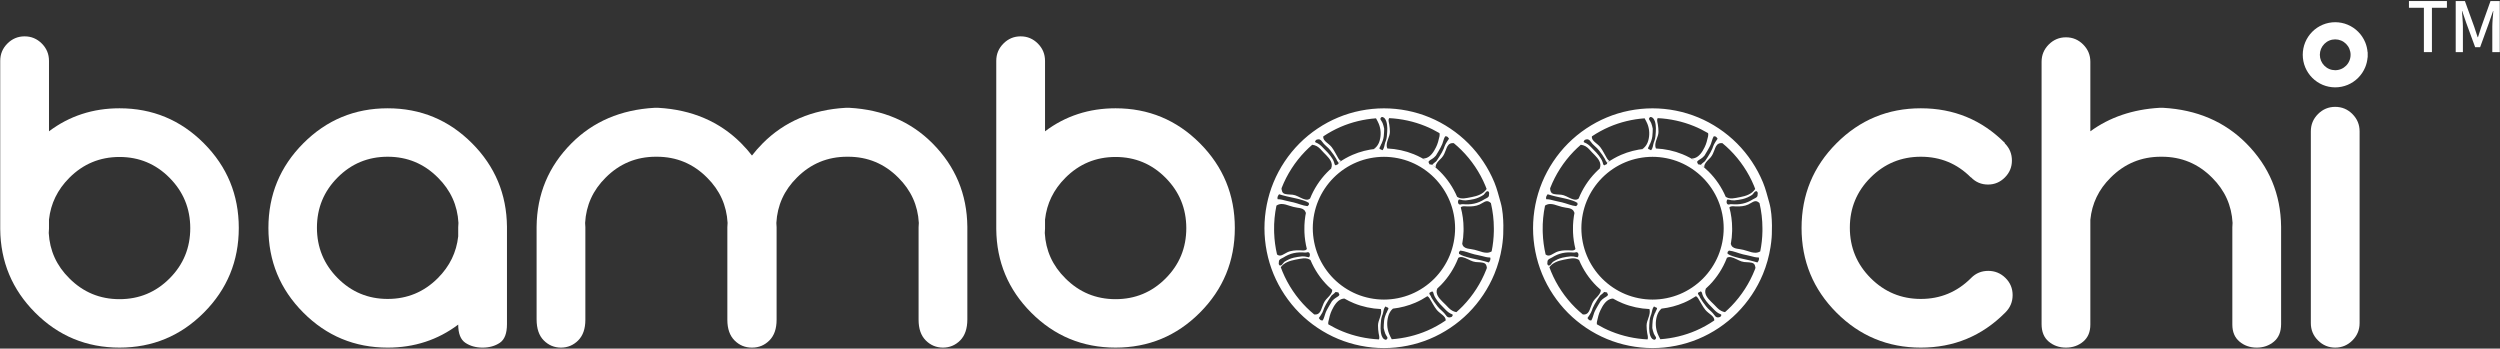 <svg xmlns="http://www.w3.org/2000/svg" width="1922" height="268" viewBox="0 0 1922 268" fill="none"><rect x="0" y="0" width="1922" height="268" fill="#333333" stroke="none"/><path d="M53.283 213.962C63.941 224.657 76.806 230.001 91.878 230.001C106.94 230.001 119.772 224.691 130.372 214.053C140.972 203.425 146.27 190.547 146.27 175.433C146.27 160.317 140.972 147.411 130.372 136.719C119.772 126.025 106.94 120.682 91.878 120.682C76.806 120.682 63.941 126.025 53.283 136.719C44.21 145.818 39.007 156.505 37.662 168.798V175.801C37.662 176.906 37.596 178.015 37.477 179.121C38.211 192.643 43.48 204.257 53.283 213.962ZM0.174 46.751C0.174 41.59 2.006 37.165 5.686 33.481C9.358 29.793 13.768 27.947 18.918 27.947C24.059 27.947 28.47 29.793 32.15 33.481C35.822 37.165 37.662 41.59 37.662 46.751V100.95C53.34 89.151 71.412 83.253 91.878 83.253C117.235 83.253 138.855 92.226 156.746 110.169C174.635 128.119 183.58 149.807 183.58 175.246C183.58 200.689 174.635 222.381 156.746 240.327C138.855 258.274 117.235 267.239 91.878 267.239C66.515 267.239 44.891 258.274 27 240.327C9.358 222.63 0.412 201.243 0.174 176.169V46.751Z" fill="white"></path><path d="M336.653 136.534C325.991 125.84 313.126 120.497 298.058 120.497C282.99 120.497 270.155 125.81 259.559 136.444C248.959 147.077 243.662 159.95 243.662 175.064C243.662 190.18 248.959 203.086 259.559 213.777C270.155 224.472 282.99 229.82 298.058 229.82C313.126 229.82 325.991 224.472 336.653 213.777C345.718 204.684 350.921 193.993 352.274 181.7V174.697C352.274 173.592 352.331 172.482 352.455 171.377C351.725 157.858 346.451 146.245 336.653 136.534ZM389.762 249.177C389.762 256.305 387.926 261.098 384.25 263.557C380.574 266.014 376.163 267.245 371.018 267.245C365.873 267.245 361.462 266.014 357.786 263.557C354.11 261.098 352.274 256.43 352.274 249.546C336.586 261.346 318.519 267.245 298.058 267.245C272.701 267.245 251.077 258.276 233.186 240.329C215.295 222.382 206.355 200.689 206.355 175.25C206.355 149.809 215.295 128.12 233.186 110.17C251.077 92.228 272.701 83.257 298.058 83.257C323.421 83.257 345.041 92.228 362.931 110.17C380.574 127.872 389.518 149.254 389.762 174.329V249.177Z" fill="white"></path><path d="M577.932 267.242C572.787 267.242 568.38 265.396 564.7 261.713C561.028 258.025 559.188 252.744 559.188 245.86V174.694C559.188 173.589 559.25 172.484 559.374 171.38C558.635 157.861 553.366 146.246 543.567 136.533C532.91 125.841 520.046 120.493 504.972 120.493H504.243C489.171 120.493 476.306 125.841 465.648 136.533C455.846 146.246 450.576 157.861 449.842 171.38C449.962 172.484 450.028 173.589 450.028 174.694V245.86C450.028 252.744 448.187 258.025 444.515 261.713C440.835 265.396 436.424 267.242 431.283 267.242C426.135 267.242 421.724 265.396 418.052 261.713C414.371 258.025 412.539 252.618 412.539 245.488V174.329C412.779 149.256 421.724 127.869 439.366 110.17C456.027 93.457 477.284 84.359 503.136 82.886H506.075C531.928 84.359 553.184 93.457 569.85 110.17C572.907 113.242 575.667 116.38 578.118 119.574C580.564 116.38 583.32 113.242 586.386 110.17C603.047 93.457 624.304 84.359 650.156 82.886H653.095C678.948 84.359 700.204 93.457 716.87 110.17C734.508 127.869 743.448 149.256 743.696 174.329V245.488C743.696 252.618 741.856 258.025 738.184 261.713C734.508 265.396 730.098 267.242 724.952 267.242C719.807 267.242 715.396 265.396 711.72 261.713C708.048 258.025 706.208 252.744 706.208 245.86V174.694C706.208 173.589 706.27 172.484 706.394 171.38C705.655 157.861 700.386 146.246 690.587 136.533C679.93 125.841 667.066 120.493 651.992 120.493H651.263C636.191 120.493 623.326 125.841 612.664 136.533C602.866 146.246 597.596 157.861 596.862 171.38C596.982 172.484 597.048 173.589 597.048 174.694V245.86C597.048 252.744 595.207 258.025 591.535 261.713C587.855 265.396 583.444 267.242 578.303 267.242H577.932Z" fill="white"></path><path d="M819.039 213.962C829.696 224.657 842.56 230.001 857.632 230.001C872.696 230.001 885.528 224.691 896.128 214.053C906.728 203.425 912.026 190.547 912.026 175.433C912.026 160.317 906.728 147.411 896.128 136.719C885.528 126.025 872.696 120.682 857.632 120.682C842.56 120.682 829.696 126.025 819.039 136.719C809.966 145.818 804.763 156.505 803.418 168.798V175.801C803.418 176.906 803.352 178.015 803.232 179.121C803.967 192.643 809.235 204.257 819.039 213.962ZM765.93 46.751C765.93 41.59 767.762 37.165 771.442 33.481C775.114 29.793 779.524 27.947 784.674 27.947C789.815 27.947 794.226 29.793 797.906 33.481C801.578 37.165 803.418 41.59 803.418 46.751V100.95C819.096 89.151 837.168 83.253 857.632 83.253C882.991 83.253 904.611 92.226 922.502 110.169C940.391 128.119 949.336 149.807 949.336 175.246C949.336 200.689 940.391 222.381 922.502 240.327C904.611 258.274 882.991 267.239 857.632 267.239C832.271 267.239 810.647 258.274 792.756 240.327C775.114 222.63 766.168 201.243 765.93 176.169V46.751Z" fill="white"></path><path d="M1541.24 110.169C1541.24 110.297 1541.3 110.356 1541.43 110.356C1544.98 113.92 1546.76 118.281 1546.76 123.447C1546.76 128.484 1544.95 132.817 1541.33 136.444C1537.72 140.069 1533.4 141.877 1528.38 141.877C1523.23 141.877 1518.88 140.036 1515.33 136.348H1515.15C1504.61 125.781 1491.81 120.496 1476.74 120.496C1461.67 120.496 1448.81 125.809 1438.15 136.444C1427.49 147.077 1422.16 159.949 1422.16 175.065C1422.16 190.181 1427.49 203.087 1438.15 213.777C1448.81 224.472 1461.67 229.819 1476.74 229.819C1491.68 229.819 1504.48 224.537 1515.15 213.964C1515.27 213.843 1515.39 213.719 1515.51 213.595C1519.07 210.035 1523.42 208.248 1528.56 208.248C1533.71 208.248 1538.12 210.064 1541.8 213.687C1545.47 217.315 1547.31 221.707 1547.31 226.868C1547.31 232.033 1545.47 236.455 1541.8 240.141C1541.67 240.267 1541.55 240.391 1541.43 240.511C1523.66 258.333 1502.1 267.241 1476.74 267.241C1451.38 267.241 1429.76 258.271 1411.87 240.328C1393.98 222.381 1385.04 200.689 1385.04 175.247C1385.04 149.808 1393.98 128.12 1411.87 110.169C1429.76 92.227 1451.38 83.253 1476.74 83.253C1502.1 83.253 1523.66 92.168 1541.43 109.987L1541.24 110.169Z" fill="white"></path><path d="M1569.57 47.491C1569.57 42.33 1571.41 37.906 1575.08 34.218C1578.76 30.53 1583.17 28.687 1588.31 28.687C1593.46 28.687 1597.87 30.53 1601.55 34.218C1605.22 37.906 1607.06 42.33 1607.06 47.491V100.951C1621.88 90.139 1639.59 84.118 1660.17 82.888H1663.11C1688.96 84.362 1710.22 93.46 1726.88 110.169C1744.52 127.871 1753.46 149.253 1753.71 174.327V249.178C1753.71 255.075 1751.88 259.562 1748.2 262.633C1744.52 265.709 1740.11 267.243 1734.96 267.243C1729.82 267.243 1725.41 265.709 1721.74 262.633C1718.06 259.562 1716.22 255.199 1716.22 249.546V174.695C1716.22 173.59 1716.28 172.482 1716.4 171.377C1715.67 157.858 1710.4 146.243 1700.6 136.534C1689.94 125.839 1677.08 120.495 1662.01 120.495H1661.27C1646.2 120.495 1633.34 125.839 1622.68 136.534C1613.49 145.631 1608.28 156.443 1607.06 168.979V249.546C1607.06 255.199 1605.22 259.562 1601.55 262.633C1597.87 265.709 1593.46 267.243 1588.31 267.243C1583.17 267.243 1578.76 265.709 1575.08 262.633C1571.41 259.562 1569.57 255.075 1569.57 249.178V47.491Z" fill="white"></path><path d="M1795.31 267.242C1790.17 267.242 1785.76 265.396 1782.08 261.713C1778.4 258.025 1776.57 253.601 1776.57 248.438V100.953C1776.57 95.787 1778.4 91.368 1782.08 87.68C1785.76 83.992 1790.17 82.15 1795.31 82.15C1800.46 82.15 1804.87 83.992 1808.54 87.68C1812.22 91.368 1814.06 95.787 1814.06 100.953V248.438C1814.06 253.601 1812.22 258.025 1808.54 261.713C1804.87 265.396 1800.46 267.242 1795.31 267.242Z" fill="white"></path><path d="M1795.31 53.974C1793.77 53.974 1792.2 53.663 1790.79 53.073C1789.37 52.485 1788.05 51.596 1786.96 50.502C1785.87 49.408 1784.98 48.078 1784.39 46.654C1783.81 45.239 1783.5 43.672 1783.5 42.12C1783.5 40.566 1783.81 38.998 1784.39 37.583C1784.98 36.161 1785.87 34.832 1786.96 33.736C1788.05 32.644 1789.37 31.752 1790.79 31.164C1792.2 30.577 1793.77 30.265 1795.31 30.265C1796.86 30.265 1798.42 30.577 1799.84 31.166C1801.25 31.752 1802.58 32.644 1803.67 33.736C1804.76 34.832 1805.65 36.161 1806.23 37.583C1806.82 39.001 1807.13 40.566 1807.13 42.12C1807.13 43.669 1806.82 45.239 1806.23 46.657C1805.65 48.078 1804.76 49.408 1803.67 50.502C1802.58 51.596 1801.25 52.485 1799.83 53.073C1798.42 53.663 1796.86 53.974 1795.31 53.974ZM1820.28 40.141H1820.2C1819.99 37.521 1819.37 34.926 1818.38 32.535C1817.14 29.529 1815.27 26.718 1812.96 24.413C1810.66 22.104 1807.86 20.225 1804.87 18.983C1801.88 17.737 1798.58 17.075 1795.31 17.075C1792.05 17.075 1788.74 17.737 1785.76 18.983C1782.76 20.225 1779.96 22.104 1777.66 24.413C1775.36 26.718 1773.49 29.529 1772.25 32.535C1771 35.531 1770.35 38.845 1770.35 42.12C1770.35 45.393 1771 48.709 1772.25 51.706C1773.49 54.711 1775.36 57.516 1777.66 59.827C1779.96 62.136 1782.76 64.014 1785.75 65.257C1788.74 66.502 1792.05 67.161 1795.31 67.161C1798.58 67.161 1801.88 66.502 1804.87 65.257C1807.86 64.014 1810.66 62.136 1812.96 59.827C1815.27 57.516 1817.14 54.711 1818.38 51.706C1819.37 49.313 1819.99 46.715 1820.2 44.099H1820.28V42.12V40.141Z" fill="white"></path><path d="M1863.49 5.976H1852V0.801H1881.2V5.976H1869.66V40.065H1863.49V5.976Z" fill="white"></path><path d="M1887.95 0.801H1895.02L1902.2 20.647C1903.11 23.261 1903.91 25.929 1904.81 28.595H1905.08C1905.98 25.929 1906.72 23.261 1907.63 20.647L1914.7 0.801H1921.83V40.065H1916.08V20.647C1916.08 17.125 1916.56 12.057 1916.88 8.483H1916.67L1913.53 17.552L1906.72 36.277H1902.9L1896.03 17.552L1892.95 8.483H1892.74C1893 12.057 1893.48 17.125 1893.48 20.647V40.065H1887.95V0.801Z" fill="white"></path><path d="M1354.96 177.735C1354.88 182.996 1354.3 188.18 1353.27 193.263C1352.14 193.948 1350.88 194.295 1349.65 194.309C1347.44 194.329 1345.38 193.621 1343.35 192.951C1341.32 192.276 1339.29 191.771 1337.16 191.465C1335.39 191.212 1333.39 191.009 1331.97 189.785C1331.27 189.191 1330.91 188.413 1330.65 187.532C1331.25 184.285 1331.6 180.989 1331.67 177.659V175.467C1331.67 170.077 1330.93 164.655 1329.54 159.449C1329.78 159.152 1330.1 158.917 1330.55 158.777C1331.85 158.369 1333.39 158.675 1334.77 158.707C1336.35 158.745 1337.95 158.716 1339.5 158.492C1341.04 158.268 1342.6 157.913 1344.01 157.243C1345.25 156.647 1346.4 155.844 1347.65 155.244C1348.65 154.763 1349.72 154.391 1350.9 154.883C1351.54 155.152 1352.14 155.605 1352.71 156.14C1354.18 162.469 1354.96 168.987 1354.96 175.467V177.735ZM1352.14 200.057C1351.88 200.704 1351.51 201.275 1351.1 201.792C1349.13 201.072 1347.04 200.737 1345.03 200.137C1344.04 199.847 1340.66 199.251 1337.16 198.393C1333.65 197.54 1330.02 196.444 1328.5 195.303C1328.4 195.281 1328.31 195.249 1328.25 195.183L1328.19 195.128C1328.13 194.699 1328.09 194.26 1328.14 193.837C1328.15 193.791 1328.16 193.747 1328.18 193.701C1328.51 193.332 1328.88 193 1329.23 192.641C1332.92 193.039 1336.44 194.685 1340.03 195.555C1341.97 196.023 1343.94 196.332 1345.87 196.859C1347.88 197.405 1349.89 197.968 1352.02 197.972C1352.08 197.972 1352.14 197.98 1352.21 197.996C1352.4 198.643 1352.42 199.341 1352.14 200.057ZM1349.11 207.332C1345.07 217.631 1338.85 227.299 1331.12 235.283C1329.55 236.917 1327.88 238.473 1326.17 239.98C1325.09 239.784 1324.08 239.443 1323.17 238.952C1320.93 237.739 1319.46 235.864 1317.76 234.152C1316.32 232.707 1314.77 231.356 1313.47 229.789C1312.27 228.353 1311.17 226.676 1310.98 224.688C1310.88 223.711 1311.08 222.748 1311.47 221.827C1312.48 220.917 1313.47 219.985 1314.41 219.012C1320.01 213.231 1324.51 206.227 1327.44 198.764C1327.51 198.588 1327.56 198.408 1327.63 198.232C1328.05 197.947 1328.52 197.741 1329.08 197.661C1330.43 197.463 1331.8 197.919 1333 198.385C1334.37 198.92 1335.67 199.628 1337.01 200.24C1338.24 200.807 1339.52 201.279 1340.89 201.44C1342.2 201.593 1343.54 201.585 1344.85 201.708C1346 201.82 1347.27 201.953 1348.22 202.656C1348.96 203.211 1349.35 204.239 1349.52 205.36C1349.56 205.58 1349.56 205.813 1349.58 206.04C1349.42 206.471 1349.27 206.904 1349.11 207.332ZM1323.03 242.921C1323 243.207 1322.8 243.517 1322.43 243.657C1320.09 244.552 1318.97 243.696 1318.04 242.284C1317.65 241.688 1317.2 241.151 1316.72 240.632C1316.35 240.272 1315.99 239.908 1315.65 239.548C1314.8 238.745 1313.91 237.972 1313.08 237.144C1312.01 236.076 1311.11 234.872 1310.25 233.643C1309.46 232.66 1308.73 231.631 1308.1 230.533C1307.41 229.544 1306.71 228.443 1306.33 227.288C1306.21 227.193 1306.09 227.091 1306 226.965C1305.81 226.705 1305.66 226.415 1305.52 226.125C1305.39 225.856 1305.3 225.571 1305.44 225.244C1305.6 224.872 1306.02 224.767 1306.35 224.609C1306.52 224.54 1306.69 224.465 1306.86 224.412L1306.91 224.395C1306.96 224.332 1307.02 224.271 1307.08 224.212C1307.39 223.952 1307.83 224.121 1308.01 224.313C1308.55 224.872 1308.59 225.848 1308.86 226.576C1309.2 227.467 1309.61 228.311 1310.09 229.105C1311.12 230.773 1312.31 232.32 1313.62 233.753C1314.93 235.177 1316.32 236.523 1317.65 237.921C1319.13 239.469 1320.69 240.803 1322.85 241.605C1323.58 241.873 1323.48 242.479 1323.03 242.921ZM1317.91 246.396C1313.45 249.439 1308.72 252.068 1303.81 254.181C1295.23 257.891 1285.87 260.139 1276.46 260.8L1276.43 260.724C1275.7 259.348 1274.95 257.989 1274.4 256.571C1272.74 252.289 1272.55 247.599 1273.76 243.213C1274.24 241.472 1275.01 239.835 1276.26 238.355C1276.6 237.957 1276.98 237.603 1277.38 237.269C1283.32 236.599 1289.19 235.059 1294.62 232.712C1297.81 231.336 1300.9 229.648 1303.84 227.719C1304.65 228.112 1305.2 228.843 1305.66 229.571C1307.49 232.435 1308.9 235.557 1311.06 238.212C1312.31 239.752 1314.03 240.892 1315.57 242.2C1316.79 243.245 1318.06 244.496 1317.92 246.333C1317.92 246.355 1317.91 246.375 1317.91 246.396ZM1272.47 261.009C1272.21 261.265 1271.73 261.269 1271.37 261.117C1271.25 261.067 1271.15 261.009 1271.05 260.951C1270.82 260.889 1270.59 260.785 1270.4 260.624C1268.8 259.243 1268.37 257.081 1268.1 255.327C1267.82 253.477 1267.85 251.621 1267.96 249.771C1268.09 247.432 1268.2 245.124 1269.01 242.831C1269.14 242.459 1269.3 242.091 1269.45 241.721L1269.49 241.581C1270.15 239.601 1270.09 237.624 1271.38 235.831C1271.56 235.58 1271.94 235.715 1272.14 235.844C1272.28 235.928 1272.39 236.027 1272.49 236.129L1272.56 236.159C1272.57 236.163 1272.64 236.192 1272.68 236.208C1272.82 236.255 1272.96 236.279 1273.11 236.316C1273.59 236.431 1274.07 236.965 1273.91 237.396C1273.68 237.996 1273.35 238.564 1273.06 239.148C1272.92 239.432 1272.78 239.723 1272.68 240.02C1272.63 240.161 1272.58 240.297 1272.52 240.433C1272.45 240.575 1272.37 240.675 1272.26 240.757C1271.97 241.564 1271.62 242.355 1271.36 243.099C1270.61 245.24 1270.44 247.417 1270.35 249.615C1270.32 250.48 1270.29 251.344 1270.29 252.207C1270.56 253.671 1270.98 255.115 1271.5 256.543C1271.85 257.484 1272.53 258.236 1273.01 259.113C1273.4 259.829 1273.11 260.401 1272.47 261.009ZM1266.38 256.121C1266.59 257.459 1267.08 258.873 1266.85 260.219C1266.81 260.484 1266.71 260.713 1266.6 260.929C1257.05 260.483 1247.5 258.401 1238.74 254.827C1234.94 253.283 1231.24 251.437 1227.68 249.329C1227.58 248.565 1227.62 247.827 1227.78 247.108C1228.43 244.136 1229.12 241.203 1230.41 238.545C1231.29 236.723 1232.25 234.917 1233.49 233.351C1234.63 231.913 1236.07 230.571 1237.93 229.915C1238.63 229.667 1239.35 229.557 1240.09 229.533C1242.49 230.917 1244.96 232.147 1247.5 233.176C1253.96 235.808 1261.03 237.317 1268.09 237.599C1268.16 237.804 1268.21 238.011 1268.24 238.219C1268.59 240.292 1268.04 242.268 1267.36 244.243C1266.69 246.209 1265.9 248.173 1265.89 250.212C1265.89 252.185 1266.06 254.157 1266.38 256.121ZM1223.39 246.353C1223.09 246.349 1222.79 246.349 1222.47 246.312C1222.02 246.263 1221.66 246.047 1221.32 245.687C1220.98 245.319 1220.7 244.921 1220.43 244.52C1221.39 243.165 1222.35 241.784 1223.12 240.315C1223.7 239.225 1224.06 238.021 1224.49 236.855C1224.97 235.852 1225.44 234.855 1225.96 233.887C1227.16 231.635 1228.65 229.565 1230.03 227.429L1230.08 227.351C1230.23 227.209 1230.36 227.057 1230.52 226.925C1231.4 226.192 1232.45 225.509 1233.12 224.583C1233.24 224.537 1233.35 224.491 1233.48 224.453L1233.72 224.52C1234.21 224.628 1234.69 224.699 1235.17 224.789C1235.29 224.815 1235.41 224.839 1235.52 224.868C1235.6 225.103 1235.66 225.344 1235.75 225.58C1235.89 225.915 1236.05 226.237 1236.24 226.548C1236.18 226.975 1235.77 227.388 1235.53 227.592C1234.91 228.129 1234.17 228.527 1233.45 228.957C1232.41 229.587 1231.52 230.397 1230.74 231.291L1230.43 231.668C1229.69 232.789 1229.02 233.956 1228.36 235.132C1227.38 236.895 1226.31 238.604 1225.58 240.521C1224.86 242.379 1224.47 244.681 1223.39 246.353ZM1216.89 241.763C1214.86 240.097 1212.91 238.351 1211.05 236.512C1203.17 228.703 1196.75 219.161 1192.51 208.917C1192.03 207.769 1191.57 206.607 1191.15 205.429C1191.77 204.621 1192.45 203.883 1193.21 203.272C1196.83 200.421 1201.39 199.845 1205.78 198.996C1207.65 198.641 1209.63 198.356 1211.59 198.815C1212.11 198.939 1212.61 199.129 1213.08 199.373C1213.4 199.533 1213.71 199.725 1214 199.932C1217.09 207.347 1221.73 214.253 1227.43 219.899C1228.48 220.937 1229.58 221.927 1230.71 222.889C1230.72 223.657 1230.53 224.389 1230.22 225.033C1229.24 227.052 1227.49 228.508 1226.04 230.147C1224.47 231.943 1223.63 234.179 1222.79 236.491C1222.13 238.319 1221.47 240.433 1219.61 241.36C1218.8 241.769 1217.88 241.848 1216.89 241.763ZM1190.42 204.135C1190.33 204.068 1190.24 203.993 1190.15 203.911C1189.79 203.568 1189.59 203.179 1189.57 202.677C1189.56 202.396 1189.59 202.127 1189.65 201.863C1189.63 201.059 1189.75 200.325 1190.18 199.805C1190.93 198.899 1192.24 198.572 1193.18 197.968C1195.66 196.373 1198.32 195.203 1201.14 194.595C1204 193.973 1206.81 193.891 1209.82 194.176C1210.47 194.237 1210.94 194.093 1211.53 193.94C1211.92 193.84 1212.29 193.828 1212.68 194.077C1213.78 194.776 1213.64 196.32 1213.23 197.293C1213.1 197.587 1212.49 198.108 1212.26 197.66C1212.09 197.656 1211.93 197.645 1211.77 197.615C1211.09 197.499 1210.44 197.267 1209.75 197.197C1209.08 197.127 1208.41 197.095 1207.74 197.087L1207.39 197.111C1205.29 197.319 1203.2 197.611 1201.16 198.096C1198.49 198.729 1196.13 199.879 1193.87 201.336C1193.54 201.705 1193.21 202.077 1192.88 202.467C1192.41 203.059 1191.96 203.808 1191.27 204.032C1191.02 204.117 1190.73 204.131 1190.45 204.135H1190.42ZM1188.27 195.653C1187.01 190.211 1186.25 184.615 1186.07 179.029L1186.02 177.205C1185.89 170.805 1186.52 164.36 1187.82 158.084C1189 157.253 1190.37 156.847 1191.69 156.831C1193.86 156.811 1195.89 157.519 1197.88 158.189C1199.87 158.864 1201.86 159.369 1203.95 159.675C1205.69 159.928 1207.66 160.131 1209.05 161.355C1209.76 161.968 1210.12 162.771 1210.37 163.685C1210.46 163.349 1210.56 163.013 1210.65 162.677C1209.68 167.281 1209.21 172.013 1209.31 176.707L1209.35 178.823C1209.53 183.04 1210.16 187.293 1211.2 191.415C1210.95 191.844 1210.57 192.183 1209.99 192.363C1208.66 192.772 1207.1 192.465 1205.7 192.432C1204.09 192.395 1202.47 192.424 1200.89 192.648C1199.33 192.872 1197.74 193.227 1196.31 193.897C1195.05 194.493 1193.88 195.297 1192.61 195.896C1191.59 196.376 1190.5 196.749 1189.31 196.257C1188.95 196.108 1188.61 195.895 1188.27 195.653ZM1188.79 151.083C1189.06 150.436 1189.42 149.865 1189.84 149.348C1191.81 150.068 1193.9 150.403 1195.91 151.003C1196.89 151.293 1200.27 151.889 1203.77 152.747C1207.28 153.597 1210.91 154.696 1212.43 155.837C1212.53 155.859 1212.62 155.891 1212.68 155.957L1212.74 156.012C1212.81 156.441 1212.85 156.88 1212.79 157.303C1212.79 157.348 1212.77 157.393 1212.76 157.439C1212.42 157.808 1212.05 158.14 1211.71 158.499C1208.01 158.101 1204.49 156.455 1200.91 155.585C1198.96 155.117 1196.99 154.808 1195.06 154.281C1193.05 153.735 1191.05 153.172 1188.91 153.168C1188.85 153.168 1188.79 153.159 1188.73 153.144C1188.53 152.497 1188.51 151.799 1188.79 151.083ZM1191.86 144.416C1195.89 134.121 1202.11 124.452 1209.84 116.464C1211.58 114.66 1213.42 112.941 1215.33 111.293C1216.62 111.445 1217.81 111.813 1218.87 112.409C1220.99 113.607 1222.37 115.459 1223.98 117.149C1225.34 118.576 1226.8 119.909 1228.02 121.455C1229.16 122.873 1230.19 124.529 1230.38 126.491C1230.47 127.536 1230.26 128.568 1229.82 129.544L1230.8 128.749C1229.32 130.012 1227.9 131.34 1226.56 132.735C1221.05 138.42 1216.61 145.292 1213.68 152.613C1213.18 153.048 1212.6 153.373 1211.89 153.479C1210.57 153.677 1209.22 153.221 1208.04 152.755C1206.7 152.22 1205.42 151.512 1204.1 150.9C1202.89 150.332 1201.63 149.861 1200.29 149.7C1199.01 149.545 1197.69 149.555 1196.41 149.429C1195.28 149.319 1194.03 149.187 1193.1 148.483C1192.37 147.929 1191.98 146.901 1191.82 145.78C1191.77 145.449 1191.75 145.103 1191.73 144.756C1191.78 144.644 1191.81 144.528 1191.86 144.416ZM1217.91 108.219C1217.93 107.932 1218.13 107.623 1218.51 107.483C1220.84 106.588 1221.96 107.444 1222.89 108.856C1223.28 109.452 1223.73 109.989 1224.21 110.508C1224.59 110.868 1224.94 111.232 1225.29 111.592C1226.14 112.395 1227.02 113.168 1227.85 113.996C1228.92 115.064 1229.82 116.268 1230.68 117.497C1231.48 118.48 1232.2 119.509 1232.83 120.607C1233.52 121.596 1234.23 122.697 1234.6 123.852C1234.73 123.947 1234.84 124.049 1234.93 124.175C1235.12 124.435 1235.27 124.725 1235.41 125.015C1235.42 125.033 1235.43 125.052 1235.44 125.071L1235.45 125.06L1237.39 123.647C1236.45 123.315 1235.88 122.479 1235.39 121.671C1233.67 118.843 1232.34 115.76 1230.3 113.14C1229.12 111.62 1227.5 110.493 1226.05 109.204C1224.9 108.171 1223.7 106.935 1223.82 105.123C1223.83 105.02 1223.85 104.917 1223.87 104.815C1228.09 102.004 1232.54 99.553 1237.15 97.569C1245.69 93.873 1255.01 91.632 1264.37 90.959L1264.51 91.209C1265.24 92.54 1265.98 93.855 1266.53 95.228C1268.19 99.368 1268.38 103.903 1267.17 108.144C1266.7 109.828 1265.92 111.412 1264.67 112.844C1264.1 113.496 1263.43 114.056 1262.68 114.533L1264.48 114.392C1258.22 115.007 1252.04 116.575 1246.34 119.035C1242.55 120.673 1238.9 122.753 1235.47 125.157C1235.56 125.385 1235.61 125.627 1235.49 125.896C1235.33 126.268 1234.92 126.373 1234.58 126.529C1234.41 126.6 1234.24 126.675 1234.07 126.728L1234.02 126.745C1233.97 126.807 1233.91 126.869 1233.85 126.928C1233.55 127.188 1233.1 127.017 1232.92 126.827C1232.38 126.268 1232.35 125.292 1232.07 124.564C1231.74 123.673 1231.33 122.829 1230.84 122.035C1229.81 120.367 1228.63 118.819 1227.31 117.387C1226.01 115.963 1224.61 114.617 1223.28 113.219C1221.8 111.671 1220.24 110.337 1218.08 109.535C1217.35 109.265 1217.46 108.661 1217.91 108.219ZM1268.46 90.131C1268.73 89.873 1269.21 89.871 1269.57 90.024C1269.68 90.073 1269.78 90.131 1269.89 90.189C1270.11 90.252 1270.34 90.355 1270.53 90.516C1272.13 91.899 1272.57 94.059 1272.84 95.815C1273.12 97.664 1273.08 99.519 1272.98 101.369C1272.84 103.707 1272.73 106.017 1271.92 108.311C1271.79 108.683 1271.63 109.049 1271.49 109.419L1271.44 109.559C1270.78 111.539 1270.85 113.516 1269.55 115.309C1269.37 115.561 1268.99 115.425 1268.79 115.296C1268.65 115.213 1268.54 115.113 1268.45 115.011L1268.37 114.983C1268.36 114.977 1268.29 114.948 1268.26 114.932C1268.12 114.887 1267.97 114.861 1267.83 114.824C1267.34 114.708 1266.87 114.175 1267.02 113.744C1267.25 113.144 1267.59 112.577 1267.88 111.993C1268.02 111.707 1268.15 111.419 1268.25 111.12C1268.3 110.98 1268.35 110.843 1268.42 110.707C1268.48 110.565 1268.56 110.467 1268.67 110.383C1268.97 109.576 1269.31 108.785 1269.57 108.04C1270.32 105.9 1270.49 103.723 1270.57 101.527C1270.61 100.66 1270.64 99.796 1270.64 98.935C1270.37 97.469 1269.96 96.025 1269.43 94.596C1269.09 93.657 1268.4 92.904 1267.93 92.027C1267.53 91.311 1267.82 90.74 1268.46 90.131ZM1274.55 95.661C1274.34 94.369 1273.85 93 1274.08 91.699C1274.14 91.36 1274.28 91.077 1274.46 90.821C1283.98 91.279 1293.5 93.364 1302.22 96.92C1305.98 98.449 1309.66 100.279 1313.19 102.364C1313.37 103.241 1313.34 104.084 1313.15 104.897C1312.5 107.765 1311.81 110.597 1310.53 113.159C1309.65 114.919 1308.69 116.661 1307.44 118.172C1306.3 119.559 1304.86 120.855 1303 121.487C1302.22 121.757 1301.4 121.876 1300.57 121.876L1303.05 123.475C1303.52 123.768 1303.97 124.087 1304.41 124.408C1300.95 122.092 1297.27 120.119 1293.46 118.571C1287.07 115.965 1280.08 114.457 1273.08 114.152C1272.89 113.777 1272.76 113.377 1272.69 112.975C1272.34 110.971 1272.89 109.057 1273.57 107.151C1274.24 105.247 1275.04 103.347 1275.04 101.376C1275.04 99.469 1274.87 97.56 1274.55 95.661ZM1325.17 175.439C1325.17 182.62 1323.73 189.879 1321.02 196.444C1318.3 203.025 1314.2 209.18 1309.15 214.247C1304.1 219.304 1297.97 223.423 1291.4 226.151C1284.87 228.869 1277.63 230.315 1270.47 230.319C1263.31 230.315 1256.07 228.869 1249.53 226.151C1242.97 223.423 1236.83 219.304 1231.79 214.247C1226.74 209.18 1222.64 203.025 1219.92 196.435C1217.21 189.883 1215.77 182.624 1215.76 175.443C1215.77 168.257 1217.21 160.993 1219.92 154.437C1222.64 147.856 1226.74 141.701 1231.79 136.636C1236.83 131.573 1242.97 127.455 1249.54 124.732C1256.07 122.008 1263.32 120.568 1270.47 120.564C1277.62 120.568 1284.87 122.008 1291.41 124.736C1297.97 127.455 1304.1 131.573 1309.15 136.636C1314.2 141.701 1318.3 147.856 1321.02 154.445C1323.73 160.997 1325.17 168.257 1325.17 175.439ZM1317.54 104.787C1317.85 104.791 1318.15 104.791 1318.46 104.828C1318.92 104.877 1319.28 105.093 1319.61 105.453C1319.96 105.817 1320.23 106.219 1320.51 106.62C1320.41 106.753 1320.32 106.892 1320.23 107.025C1320.49 107.219 1320.77 107.401 1321.03 107.597L1320.23 107.025C1319.36 108.252 1318.51 109.5 1317.81 110.825C1317.23 111.915 1316.87 113.119 1316.44 114.285C1315.97 115.288 1315.49 116.285 1314.97 117.253C1313.77 119.505 1312.29 121.575 1310.9 123.709L1310.85 123.789C1310.71 123.929 1310.57 124.083 1310.41 124.215C1309.53 124.948 1308.49 125.631 1307.81 126.557C1307.73 126.592 1307.64 126.621 1307.55 126.651C1308.47 127.299 1309.38 127.953 1310.24 128.668C1310.13 127.779 1310.34 126.929 1310.71 126.197C1311.7 124.248 1313.45 122.845 1314.89 121.263C1316.47 119.529 1317.3 117.373 1318.14 115.143C1318.8 113.379 1319.46 111.339 1321.32 110.444C1322.17 110.033 1323.13 109.965 1324.17 110.064C1326.16 111.707 1328.09 113.425 1329.91 115.235C1337.79 123.045 1344.21 132.591 1348.46 142.829C1348.8 143.643 1349.1 144.473 1349.41 145.299C1348.73 146.285 1347.94 147.152 1347.06 147.868C1343.5 150.719 1339.01 151.295 1334.68 152.144C1332.84 152.499 1330.9 152.785 1328.97 152.325C1328.45 152.201 1327.96 152.011 1327.5 151.767C1327.24 151.635 1326.98 151.48 1326.73 151.313C1323.65 144.099 1319.11 137.376 1313.53 131.845C1311.65 129.987 1309.64 128.265 1307.53 126.659C1307.5 126.668 1307.48 126.679 1307.46 126.687L1307.21 126.62C1306.73 126.512 1306.24 126.441 1305.76 126.351C1305.64 126.325 1305.52 126.301 1305.41 126.272C1305.33 126.037 1305.27 125.796 1305.18 125.56C1305.05 125.225 1304.88 124.903 1304.7 124.592C1304.75 124.165 1305.17 123.752 1305.4 123.548C1306.02 123.011 1306.77 122.613 1307.48 122.183C1308.52 121.553 1309.41 120.743 1310.19 119.849L1310.5 119.472C1311.25 118.351 1311.92 117.183 1312.57 116.007C1313.55 114.244 1314.62 112.536 1315.35 110.619C1316.07 108.761 1316.47 106.459 1317.54 104.787ZM1350.48 147.005H1350.51C1350.61 147.072 1350.7 147.148 1350.78 147.229C1351.14 147.573 1351.34 147.963 1351.36 148.463C1351.37 148.744 1351.34 149.013 1351.28 149.277C1351.31 150.081 1351.18 150.815 1350.75 151.335C1350 152.241 1348.69 152.569 1347.75 153.173C1345.27 154.765 1342.61 155.937 1339.79 156.545C1336.93 157.167 1334.13 157.251 1331.11 156.964C1330.46 156.903 1329.99 157.047 1329.4 157.201C1329.01 157.3 1328.64 157.313 1328.25 157.064C1327.15 156.365 1327.29 154.82 1327.71 153.848C1327.83 153.553 1328.44 153.033 1328.68 153.48C1328.84 153.484 1329.01 153.496 1329.17 153.525C1329.84 153.641 1330.49 153.873 1331.18 153.943C1331.85 154.013 1332.53 154.045 1333.19 154.055L1333.54 154.031C1335.65 153.823 1337.73 153.529 1339.77 153.044C1342.44 152.412 1344.8 151.261 1347.06 149.804C1347.4 149.435 1347.73 149.063 1348.05 148.673C1348.53 148.083 1348.97 147.333 1349.66 147.109C1349.92 147.023 1350.2 147.011 1350.48 147.005ZM1360.21 155.776C1358.71 150.499 1357.42 145.169 1355.35 140.169C1350.78 129.111 1343.9 118.771 1335.43 110.277C1326.96 101.785 1316.66 94.873 1305.64 90.299C1294.65 85.712 1282.49 83.288 1270.47 83.288C1258.45 83.288 1246.29 85.712 1235.31 90.295C1224.29 94.873 1213.99 101.78 1205.51 110.277C1197.04 118.771 1190.16 129.111 1185.59 140.161C1181.02 151.192 1178.61 163.389 1178.61 175.443C1178.61 187.487 1181.02 199.689 1185.59 210.711C1190.15 221.765 1197.04 232.101 1205.51 240.603C1213.99 249.1 1224.29 256.008 1235.3 260.583C1246.3 265.168 1258.46 267.589 1270.47 267.595C1282.48 267.589 1294.64 265.168 1305.63 260.587C1316.66 256.004 1326.96 249.096 1335.43 240.603C1343.9 232.101 1350.78 221.765 1355.35 210.719C1358.08 204.113 1360.05 197.087 1361.18 189.921C1361.56 187.532 1361.85 185.128 1362.04 182.719C1362.04 182.719 1363.3 166.64 1360.21 155.776Z" fill="white"></path><path d="M1148.47 177.735C1148.38 182.996 1147.81 188.18 1146.77 193.263C1145.65 193.948 1144.39 194.295 1143.16 194.309C1140.95 194.329 1138.88 193.621 1136.86 192.951C1134.83 192.276 1132.8 191.771 1130.67 191.465C1128.9 191.212 1126.89 191.009 1125.48 189.785C1124.78 189.191 1124.41 188.413 1124.15 187.532C1124.76 184.285 1125.11 180.989 1125.18 177.659V175.467C1125.18 170.077 1124.44 164.655 1123.04 159.449C1123.28 159.152 1123.61 158.917 1124.05 158.777C1125.36 158.369 1126.9 158.675 1128.27 158.707C1129.86 158.745 1131.45 158.716 1133.01 158.492C1134.55 158.268 1136.11 157.913 1137.52 157.243C1138.76 156.647 1139.91 155.844 1141.16 155.244C1142.16 154.763 1143.23 154.391 1144.41 154.883C1145.04 155.152 1145.65 155.605 1146.21 156.14C1147.68 162.469 1148.47 168.987 1148.47 175.467V177.735ZM1145.65 200.057C1145.38 200.704 1145.02 201.275 1144.6 201.792C1142.63 201.072 1140.54 200.737 1138.53 200.137C1137.55 199.847 1134.17 199.251 1130.66 198.393C1127.16 197.54 1123.53 196.444 1122 195.303C1121.9 195.281 1121.82 195.249 1121.76 195.183L1121.69 195.128C1121.63 194.699 1121.59 194.26 1121.64 193.837C1121.65 193.791 1121.66 193.747 1121.68 193.701C1122.02 193.332 1122.38 193 1122.73 192.641C1126.43 193.039 1129.95 194.685 1133.53 195.555C1135.48 196.023 1137.45 196.332 1139.38 196.859C1141.39 197.405 1143.39 197.968 1145.53 197.972C1145.59 197.972 1145.65 197.98 1145.71 197.996C1145.91 198.643 1145.93 199.341 1145.65 200.057ZM1142.61 207.332C1138.58 217.631 1132.35 227.299 1124.63 235.283C1123.05 236.917 1121.38 238.473 1119.67 239.98C1118.59 239.784 1117.59 239.443 1116.68 238.952C1114.43 237.739 1112.97 235.864 1111.26 234.152C1109.82 232.707 1108.28 231.356 1106.98 229.789C1105.77 228.353 1104.68 226.676 1104.48 224.688C1104.39 223.711 1104.58 222.748 1104.98 221.827C1105.99 220.917 1106.97 219.985 1107.91 219.012C1113.51 213.231 1118.01 206.227 1120.94 198.764C1121.01 198.588 1121.07 198.408 1121.14 198.232C1121.56 197.947 1122.03 197.741 1122.58 197.661C1123.93 197.463 1125.3 197.919 1126.5 198.385C1127.87 198.92 1129.17 199.628 1130.51 200.24C1131.75 200.807 1133.03 201.279 1134.4 201.44C1135.71 201.593 1137.04 201.585 1138.36 201.708C1139.5 201.82 1140.78 201.953 1141.72 202.656C1142.47 203.211 1142.86 204.239 1143.03 205.36C1143.06 205.58 1143.07 205.813 1143.09 206.04C1142.93 206.471 1142.78 206.904 1142.61 207.332ZM1116.53 242.921C1116.51 243.207 1116.31 243.517 1115.93 243.657C1113.6 244.552 1112.48 243.696 1111.55 242.284C1111.16 241.688 1110.71 241.151 1110.23 240.632C1109.85 240.272 1109.5 239.908 1109.15 239.548C1108.3 238.745 1107.41 237.972 1106.58 237.144C1105.52 236.076 1104.62 234.872 1103.76 233.643C1102.96 232.66 1102.24 231.631 1101.61 230.533C1100.92 229.544 1100.21 228.443 1099.84 227.288C1099.71 227.193 1099.6 227.091 1099.5 226.965C1099.32 226.705 1099.17 226.415 1099.03 226.125C1098.9 225.856 1098.8 225.571 1098.95 225.244C1099.11 224.872 1099.52 224.767 1099.86 224.609C1100.02 224.54 1100.19 224.465 1100.37 224.412L1100.42 224.395C1100.47 224.332 1100.52 224.271 1100.59 224.212C1100.89 223.952 1101.34 224.121 1101.52 224.313C1102.05 224.872 1102.09 225.848 1102.37 226.576C1102.7 227.467 1103.11 228.311 1103.6 229.105C1104.63 230.773 1105.81 232.32 1107.13 233.753C1108.43 235.177 1109.83 236.523 1111.16 237.921C1112.64 239.469 1114.2 240.803 1116.36 241.605C1117.09 241.873 1116.98 242.479 1116.53 242.921ZM1111.42 246.396C1106.96 249.439 1102.23 252.068 1097.32 254.181C1088.74 257.891 1079.38 260.139 1069.97 260.8L1069.93 260.724C1069.2 259.348 1068.46 257.989 1067.91 256.571C1066.24 252.289 1066.06 247.599 1067.27 243.213C1067.74 241.472 1068.52 239.835 1069.77 238.355C1070.1 237.957 1070.48 237.603 1070.88 237.269C1076.83 236.599 1082.69 235.059 1088.12 232.712C1091.32 231.336 1094.41 229.648 1097.35 227.719C1098.16 228.112 1098.71 228.843 1099.17 229.571C1100.99 232.435 1102.41 235.557 1104.56 238.212C1105.82 239.752 1107.54 240.892 1109.07 242.2C1110.29 243.245 1111.56 244.496 1111.43 246.333C1111.43 246.355 1111.42 246.375 1111.42 246.396ZM1065.98 261.009C1065.71 261.265 1065.23 261.269 1064.87 261.117C1064.76 261.067 1064.66 261.009 1064.55 260.951C1064.33 260.889 1064.1 260.785 1063.91 260.624C1062.3 259.243 1061.87 257.081 1061.6 255.327C1061.32 253.477 1061.36 251.621 1061.46 249.771C1061.6 247.432 1061.71 245.124 1062.52 242.831C1062.65 242.459 1062.8 242.091 1062.95 241.721L1063 241.581C1063.66 239.601 1063.59 237.624 1064.89 235.831C1065.07 235.58 1065.45 235.715 1065.65 235.844C1065.79 235.928 1065.9 236.027 1065.99 236.129L1066.07 236.159C1066.08 236.163 1066.15 236.192 1066.18 236.208C1066.32 236.255 1066.47 236.279 1066.61 236.316C1067.1 236.431 1067.57 236.965 1067.41 237.396C1067.19 237.996 1066.85 238.564 1066.56 239.148C1066.42 239.432 1066.29 239.723 1066.19 240.02C1066.14 240.161 1066.08 240.297 1066.02 240.433C1065.96 240.575 1065.88 240.675 1065.77 240.757C1065.47 241.564 1065.13 242.355 1064.87 243.099C1064.12 245.24 1063.95 247.417 1063.86 249.615C1063.83 250.48 1063.8 251.344 1063.8 252.207C1064.07 253.671 1064.48 255.115 1065.01 256.543C1065.35 257.484 1066.03 258.236 1066.51 259.113C1066.9 259.829 1066.62 260.401 1065.98 261.009ZM1059.88 256.121C1060.1 257.459 1060.59 258.873 1060.36 260.219C1060.31 260.484 1060.22 260.713 1060.11 260.929C1050.56 260.483 1041 258.401 1032.25 254.827C1028.45 253.283 1024.74 251.437 1021.18 249.329C1021.08 248.565 1021.13 247.827 1021.29 247.108C1021.94 244.136 1022.63 241.203 1023.91 238.545C1024.79 236.723 1025.75 234.917 1027 233.351C1028.14 231.913 1029.58 230.571 1031.44 229.915C1032.13 229.667 1032.86 229.557 1033.59 229.533C1035.99 230.917 1038.47 232.147 1041.01 233.176C1047.47 235.808 1054.54 237.317 1061.6 237.599C1061.66 237.804 1061.72 238.011 1061.75 238.219C1062.1 240.292 1061.54 242.268 1060.87 244.243C1060.2 246.209 1059.4 248.173 1059.4 250.212C1059.39 252.185 1059.57 254.157 1059.88 256.121ZM1016.9 246.353C1016.59 246.349 1016.29 246.349 1015.98 246.312C1015.52 246.263 1015.16 246.047 1014.82 245.687C1014.48 245.319 1014.2 244.921 1013.93 244.52C1014.89 243.165 1015.85 241.784 1016.63 240.315C1017.2 239.225 1017.56 238.021 1018 236.855C1018.47 235.852 1018.95 234.855 1019.47 233.887C1020.67 231.635 1022.15 229.565 1023.53 227.429L1023.59 227.351C1023.73 227.209 1023.87 227.057 1024.02 226.925C1024.9 226.192 1025.95 225.509 1026.63 224.583C1026.74 224.537 1026.86 224.491 1026.98 224.453L1027.23 224.52C1027.71 224.628 1028.2 224.699 1028.68 224.789C1028.8 224.815 1028.92 224.839 1029.03 224.868C1029.1 225.103 1029.17 225.344 1029.26 225.58C1029.39 225.915 1029.56 226.237 1029.74 226.548C1029.69 226.975 1029.27 227.388 1029.04 227.592C1028.42 228.129 1027.67 228.527 1026.96 228.957C1025.91 229.587 1025.02 230.397 1024.24 231.291L1023.93 231.668C1023.19 232.789 1022.52 233.956 1021.87 235.132C1020.88 236.895 1019.82 238.604 1019.09 240.521C1018.37 242.379 1017.97 244.681 1016.9 246.353ZM1010.39 241.763C1008.37 240.097 1006.41 238.351 1004.56 236.512C996.677 228.703 990.261 219.161 986.011 208.917C985.533 207.769 985.079 206.607 984.653 205.429C985.275 204.621 985.955 203.883 986.719 203.272C990.337 200.421 994.898 199.845 999.29 198.996C1001.16 198.641 1003.13 198.356 1005.09 198.815C1005.62 198.939 1006.12 199.129 1006.58 199.373C1006.9 199.533 1007.21 199.725 1007.51 199.932C1010.6 207.347 1015.24 214.253 1020.94 219.899C1021.99 220.937 1023.09 221.927 1024.22 222.889C1024.22 223.657 1024.04 224.389 1023.72 225.033C1022.74 227.052 1020.99 228.508 1019.55 230.147C1017.97 231.943 1017.14 234.179 1016.3 236.491C1015.64 238.319 1014.98 240.433 1013.12 241.36C1012.3 241.769 1011.38 241.848 1010.39 241.763ZM983.923 204.135C983.833 204.068 983.742 203.993 983.659 203.911C983.297 203.568 983.094 203.179 983.077 202.677C983.065 202.396 983.098 202.127 983.161 201.863C983.131 201.059 983.255 200.325 983.685 199.805C984.439 198.899 985.747 198.572 986.689 197.968C989.167 196.373 991.825 195.203 994.642 194.595C997.506 193.973 1000.31 193.891 1003.32 194.176C1003.98 194.237 1004.45 194.093 1005.04 193.94C1005.42 193.84 1005.8 193.828 1006.19 194.077C1007.29 194.776 1007.15 196.32 1006.73 197.293C1006.61 197.587 1006 198.108 1005.76 197.66C1005.6 197.656 1005.43 197.645 1005.27 197.615C1004.59 197.499 1003.94 197.267 1003.26 197.197C1002.58 197.127 1001.91 197.095 1001.24 197.087L1000.89 197.111C998.793 197.319 996.71 197.611 994.667 198.096C991.994 198.729 989.634 199.879 987.377 201.336C987.043 201.705 986.713 202.077 986.39 202.467C985.911 203.059 985.47 203.808 984.777 204.032C984.522 204.117 984.237 204.131 983.961 204.135H983.923ZM981.781 195.653C980.519 190.211 979.758 184.615 979.574 179.029L979.525 177.205C979.393 170.805 980.022 164.36 981.325 158.084C982.509 157.253 983.873 156.847 985.199 156.831C987.366 156.811 989.391 157.519 991.385 158.189C993.378 158.864 995.366 159.369 997.458 159.675C999.195 159.928 1001.16 160.131 1002.55 161.355C1003.26 161.968 1003.62 162.771 1003.88 163.685C1003.97 163.349 1004.06 163.013 1004.16 162.677C1003.19 167.281 1002.72 172.013 1002.82 176.707L1002.86 178.823C1003.04 183.04 1003.67 187.293 1004.71 191.415C1004.45 191.844 1004.07 192.183 1003.49 192.363C1002.16 192.772 1000.6 192.465 999.202 192.432C997.591 192.395 995.975 192.424 994.395 192.648C992.831 192.872 991.243 193.227 989.815 193.897C988.554 194.493 987.382 195.297 986.115 195.896C985.097 196.376 984.01 196.749 982.815 196.257C982.459 196.108 982.115 195.895 981.781 195.653ZM982.299 151.083C982.563 150.436 982.926 149.865 983.343 149.348C985.311 150.068 987.403 150.403 989.411 151.003C990.394 151.293 993.777 151.889 997.281 152.747C1000.79 153.597 1004.42 154.696 1005.94 155.837C1006.04 155.859 1006.13 155.891 1006.19 155.957L1006.25 156.012C1006.31 156.441 1006.35 156.88 1006.3 157.303C1006.29 157.348 1006.28 157.393 1006.26 157.439C1005.93 157.808 1005.56 158.14 1005.21 158.499C1001.52 158.101 997.998 156.455 994.413 155.585C992.469 155.117 990.497 154.808 988.566 154.281C986.557 153.735 984.551 153.172 982.419 153.168C982.357 153.168 982.295 153.159 982.233 153.144C982.039 152.497 982.014 151.799 982.299 151.083ZM985.363 144.416C989.398 134.121 995.621 124.452 1003.34 116.464C1005.09 114.66 1006.93 112.941 1008.84 111.293C1010.13 111.445 1011.32 111.813 1012.38 112.409C1014.5 113.607 1015.88 115.459 1017.49 117.149C1018.84 118.576 1020.3 119.909 1021.53 121.455C1022.66 122.873 1023.7 124.529 1023.88 126.491C1023.98 127.536 1023.77 128.568 1023.32 129.544L1024.31 128.749C1022.83 130.012 1021.41 131.34 1020.06 132.735C1014.56 138.42 1010.12 145.292 1007.19 152.613C1006.69 153.048 1006.11 153.373 1005.4 153.479C1004.07 153.677 1002.72 153.221 1001.55 152.755C1000.2 152.22 998.927 151.512 997.61 150.9C996.398 150.332 995.139 149.861 993.794 149.7C992.511 149.545 991.199 149.555 989.911 149.429C988.786 149.319 987.535 149.187 986.606 148.483C985.877 147.929 985.489 146.901 985.323 145.78C985.271 145.449 985.255 145.103 985.239 144.756C985.282 144.644 985.319 144.528 985.363 144.416ZM1011.41 108.219C1011.44 107.932 1011.63 107.623 1012.01 107.483C1014.35 106.588 1015.47 107.444 1016.4 108.856C1016.78 109.452 1017.24 109.989 1017.72 110.508C1018.09 110.868 1018.45 111.232 1018.79 111.592C1019.64 112.395 1020.53 113.168 1021.36 113.996C1022.43 115.064 1023.33 116.268 1024.19 117.497C1024.98 118.48 1025.71 119.509 1026.34 120.607C1027.02 121.596 1027.73 122.697 1028.11 123.852C1028.23 123.947 1028.35 124.049 1028.44 124.175C1028.63 124.435 1028.78 124.725 1028.92 125.015C1028.93 125.033 1028.93 125.052 1028.94 125.071L1028.96 125.06L1030.89 123.647C1029.96 123.315 1029.38 122.479 1028.9 121.671C1027.17 118.843 1025.84 115.76 1023.81 113.14C1022.62 111.62 1021 110.493 1019.55 109.204C1018.4 108.171 1017.2 106.935 1017.33 105.123C1017.34 105.02 1017.36 104.917 1017.38 104.815C1021.6 102.004 1026.05 99.553 1030.65 97.569C1039.2 93.873 1048.51 91.632 1057.88 90.959L1058.01 91.209C1058.74 92.54 1059.49 93.855 1060.03 95.228C1061.7 99.368 1061.89 103.903 1060.68 108.144C1060.2 109.828 1059.43 111.412 1058.18 112.844C1057.6 113.496 1056.93 114.056 1056.19 114.533L1057.98 114.392C1051.73 115.007 1045.55 116.575 1039.85 119.035C1036.05 120.673 1032.4 122.753 1028.98 125.157C1029.07 125.385 1029.12 125.627 1029 125.896C1028.84 126.268 1028.42 126.373 1028.09 126.529C1027.92 126.6 1027.75 126.675 1027.58 126.728L1027.53 126.745C1027.47 126.807 1027.42 126.869 1027.36 126.928C1027.05 127.188 1026.61 127.017 1026.43 126.827C1025.89 126.268 1025.85 125.292 1025.58 124.564C1025.24 123.673 1024.83 122.829 1024.35 122.035C1023.32 120.367 1022.13 118.819 1020.82 117.387C1019.51 115.963 1018.12 114.617 1016.78 113.219C1015.31 111.671 1013.75 110.337 1011.58 109.535C1010.86 109.265 1010.96 108.661 1011.41 108.219ZM1061.96 90.131C1062.23 89.873 1062.71 89.871 1063.07 90.024C1063.19 90.073 1063.29 90.131 1063.39 90.189C1063.62 90.252 1063.85 90.355 1064.04 90.516C1065.64 91.899 1066.07 94.059 1066.34 95.815C1066.62 97.664 1066.58 99.519 1066.48 101.369C1066.35 103.707 1066.24 106.017 1065.43 108.311C1065.3 108.683 1065.14 109.049 1064.99 109.419L1064.95 109.559C1064.28 111.539 1064.35 113.516 1063.06 115.309C1062.88 115.561 1062.5 115.425 1062.29 115.296C1062.16 115.213 1062.05 115.113 1061.95 115.011L1061.88 114.983C1061.87 114.977 1061.8 114.948 1061.76 114.932C1061.62 114.887 1061.48 114.861 1061.33 114.824C1060.85 114.708 1060.37 114.175 1060.53 113.744C1060.76 113.144 1061.09 112.577 1061.38 111.993C1061.52 111.707 1061.66 111.419 1061.76 111.12C1061.81 110.98 1061.86 110.843 1061.92 110.707C1061.98 110.565 1062.07 110.467 1062.17 110.383C1062.47 109.576 1062.82 108.785 1063.08 108.04C1063.83 105.9 1063.99 103.723 1064.08 101.527C1064.12 100.66 1064.15 99.796 1064.15 98.935C1063.88 97.469 1063.46 96.025 1062.94 94.596C1062.59 93.657 1061.91 92.904 1061.43 92.027C1061.04 91.311 1061.32 90.74 1061.96 90.131ZM1068.06 95.661C1067.85 94.369 1067.36 93 1067.59 91.699C1067.65 91.36 1067.79 91.077 1067.96 90.821C1077.49 91.279 1087 93.364 1095.72 96.92C1099.49 98.449 1103.16 100.279 1106.7 102.364C1106.88 103.241 1106.84 104.084 1106.66 104.897C1106.01 107.765 1105.32 110.597 1104.03 113.159C1103.15 114.919 1102.19 116.661 1100.94 118.172C1099.81 119.559 1098.37 120.855 1096.51 121.487C1095.73 121.757 1094.91 121.876 1094.08 121.876L1096.56 123.475C1097.02 123.768 1097.47 124.087 1097.92 124.408C1094.46 122.092 1090.77 120.119 1086.96 118.571C1080.57 115.965 1073.58 114.457 1066.59 114.152C1066.4 113.777 1066.26 113.377 1066.19 112.975C1065.84 110.971 1066.4 109.057 1067.08 107.151C1067.75 105.247 1068.54 103.347 1068.55 101.376C1068.55 99.469 1068.38 97.56 1068.06 95.661ZM1118.68 175.439C1118.67 182.62 1117.24 189.879 1114.52 196.444C1111.81 203.025 1107.7 209.18 1102.66 214.247C1097.61 219.304 1091.48 223.423 1084.9 226.151C1078.38 228.869 1071.13 230.315 1063.98 230.319C1056.82 230.315 1049.58 228.869 1043.04 226.151C1036.48 223.423 1030.34 219.304 1025.3 214.247C1020.25 209.18 1016.14 203.025 1013.42 196.435C1010.71 189.883 1009.28 182.624 1009.27 175.443C1009.28 168.257 1010.71 160.993 1013.43 154.437C1016.14 147.856 1020.25 141.701 1025.3 136.636C1030.34 131.573 1036.48 127.455 1043.04 124.732C1049.58 122.008 1056.82 120.568 1063.97 120.564C1071.13 120.568 1078.37 122.008 1084.91 124.736C1091.48 127.455 1097.61 131.573 1102.66 136.636C1107.7 141.701 1111.81 147.856 1114.52 154.445C1117.24 160.997 1118.67 168.257 1118.68 175.439ZM1111.05 104.787C1111.35 104.791 1111.65 104.791 1111.97 104.828C1112.42 104.877 1112.78 105.093 1113.12 105.453C1113.46 105.817 1113.74 106.219 1114.01 106.62C1113.92 106.753 1113.83 106.892 1113.73 107.025C1114 107.219 1114.27 107.401 1114.54 107.597L1113.73 107.025C1112.87 108.252 1112.02 109.5 1111.32 110.825C1110.74 111.915 1110.38 113.119 1109.94 114.285C1109.47 115.288 1109 116.285 1108.48 117.253C1107.27 119.505 1105.79 121.575 1104.41 123.709L1104.36 123.789C1104.21 123.929 1104.08 124.083 1103.92 124.215C1103.04 124.948 1101.99 125.631 1101.32 126.557C1101.23 126.592 1101.15 126.621 1101.06 126.651C1101.97 127.299 1102.88 127.953 1103.75 128.668C1103.64 127.779 1103.85 126.929 1104.22 126.197C1105.2 124.248 1106.95 122.845 1108.4 121.263C1109.97 119.529 1110.81 117.373 1111.64 115.143C1112.3 113.379 1112.97 111.339 1114.83 110.444C1115.67 110.033 1116.64 109.965 1117.68 110.064C1119.67 111.707 1121.59 113.425 1123.41 115.235C1131.3 123.045 1137.72 132.591 1141.96 142.829C1142.3 143.643 1142.61 144.473 1142.92 145.299C1142.23 146.285 1141.44 147.152 1140.56 147.868C1137 150.719 1132.51 151.295 1128.19 152.144C1126.35 152.499 1124.4 152.785 1122.48 152.325C1121.96 152.201 1121.47 152.011 1121.01 151.767C1120.74 151.635 1120.49 151.48 1120.24 151.313C1117.16 144.099 1112.61 137.376 1107.03 131.845C1105.16 129.987 1103.14 128.265 1101.04 126.659C1101.01 126.668 1100.99 126.679 1100.96 126.687L1100.72 126.62C1100.23 126.512 1099.75 126.441 1099.27 126.351C1099.15 126.325 1099.03 126.301 1098.92 126.272C1098.84 126.037 1098.77 125.796 1098.68 125.56C1098.55 125.225 1098.39 124.903 1098.2 124.592C1098.26 124.165 1098.67 123.752 1098.91 123.548C1099.53 123.011 1100.27 122.613 1100.99 122.183C1102.03 121.553 1102.92 120.743 1103.7 119.849L1104.01 119.472C1104.75 118.351 1105.42 117.183 1106.08 116.007C1107.06 114.244 1108.12 112.536 1108.86 110.619C1109.58 108.761 1109.97 106.459 1111.05 104.787ZM1143.98 147.005H1144.02C1144.11 147.072 1144.2 147.148 1144.28 147.229C1144.65 147.573 1144.85 147.963 1144.87 148.463C1144.88 148.744 1144.85 149.013 1144.78 149.277C1144.81 150.081 1144.69 150.815 1144.26 151.335C1143.5 152.241 1142.2 152.569 1141.26 153.173C1138.78 154.765 1136.12 155.937 1133.3 156.545C1130.44 157.167 1127.63 157.251 1124.62 156.964C1123.96 156.903 1123.5 157.047 1122.9 157.201C1122.52 157.3 1122.14 157.313 1121.76 157.064C1120.66 156.365 1120.8 154.82 1121.21 153.848C1121.34 153.553 1121.95 153.033 1122.18 153.48C1122.35 153.484 1122.51 153.496 1122.67 153.525C1123.35 153.641 1124 153.873 1124.69 153.943C1125.36 154.013 1126.03 154.045 1126.7 154.055L1127.05 154.031C1129.15 153.823 1131.23 153.529 1133.28 153.044C1135.95 152.412 1138.31 151.261 1140.57 149.804C1140.9 149.435 1141.23 149.063 1141.55 148.673C1142.03 148.083 1142.47 147.333 1143.17 147.109C1143.42 147.023 1143.71 147.011 1143.98 147.005ZM1153.72 155.776C1152.21 150.499 1150.92 145.169 1148.85 140.169C1144.29 129.111 1137.4 118.771 1128.93 110.277C1120.46 101.785 1110.16 94.873 1099.15 90.299C1088.15 85.712 1075.99 83.288 1063.98 83.288C1051.96 83.288 1039.8 85.712 1028.82 90.295C1017.79 94.873 1007.49 101.78 999.017 110.277C990.55 118.771 983.665 129.111 979.101 140.161C974.529 151.192 972.115 163.389 972.111 175.443C972.115 187.487 974.529 199.689 979.097 210.711C983.661 221.765 990.546 232.101 999.017 240.603C1007.49 249.1 1017.79 256.008 1028.81 260.583C1039.8 265.168 1051.97 267.589 1063.98 267.595C1075.99 267.589 1088.15 265.168 1099.13 260.587C1110.16 256.004 1120.46 249.096 1128.94 240.603C1137.4 232.101 1144.29 221.765 1148.85 210.719C1151.59 204.113 1153.55 197.087 1154.69 189.921C1155.06 187.532 1155.35 185.128 1155.54 182.719C1155.54 182.719 1156.81 166.64 1153.72 155.776Z" fill="white"></path></svg>
